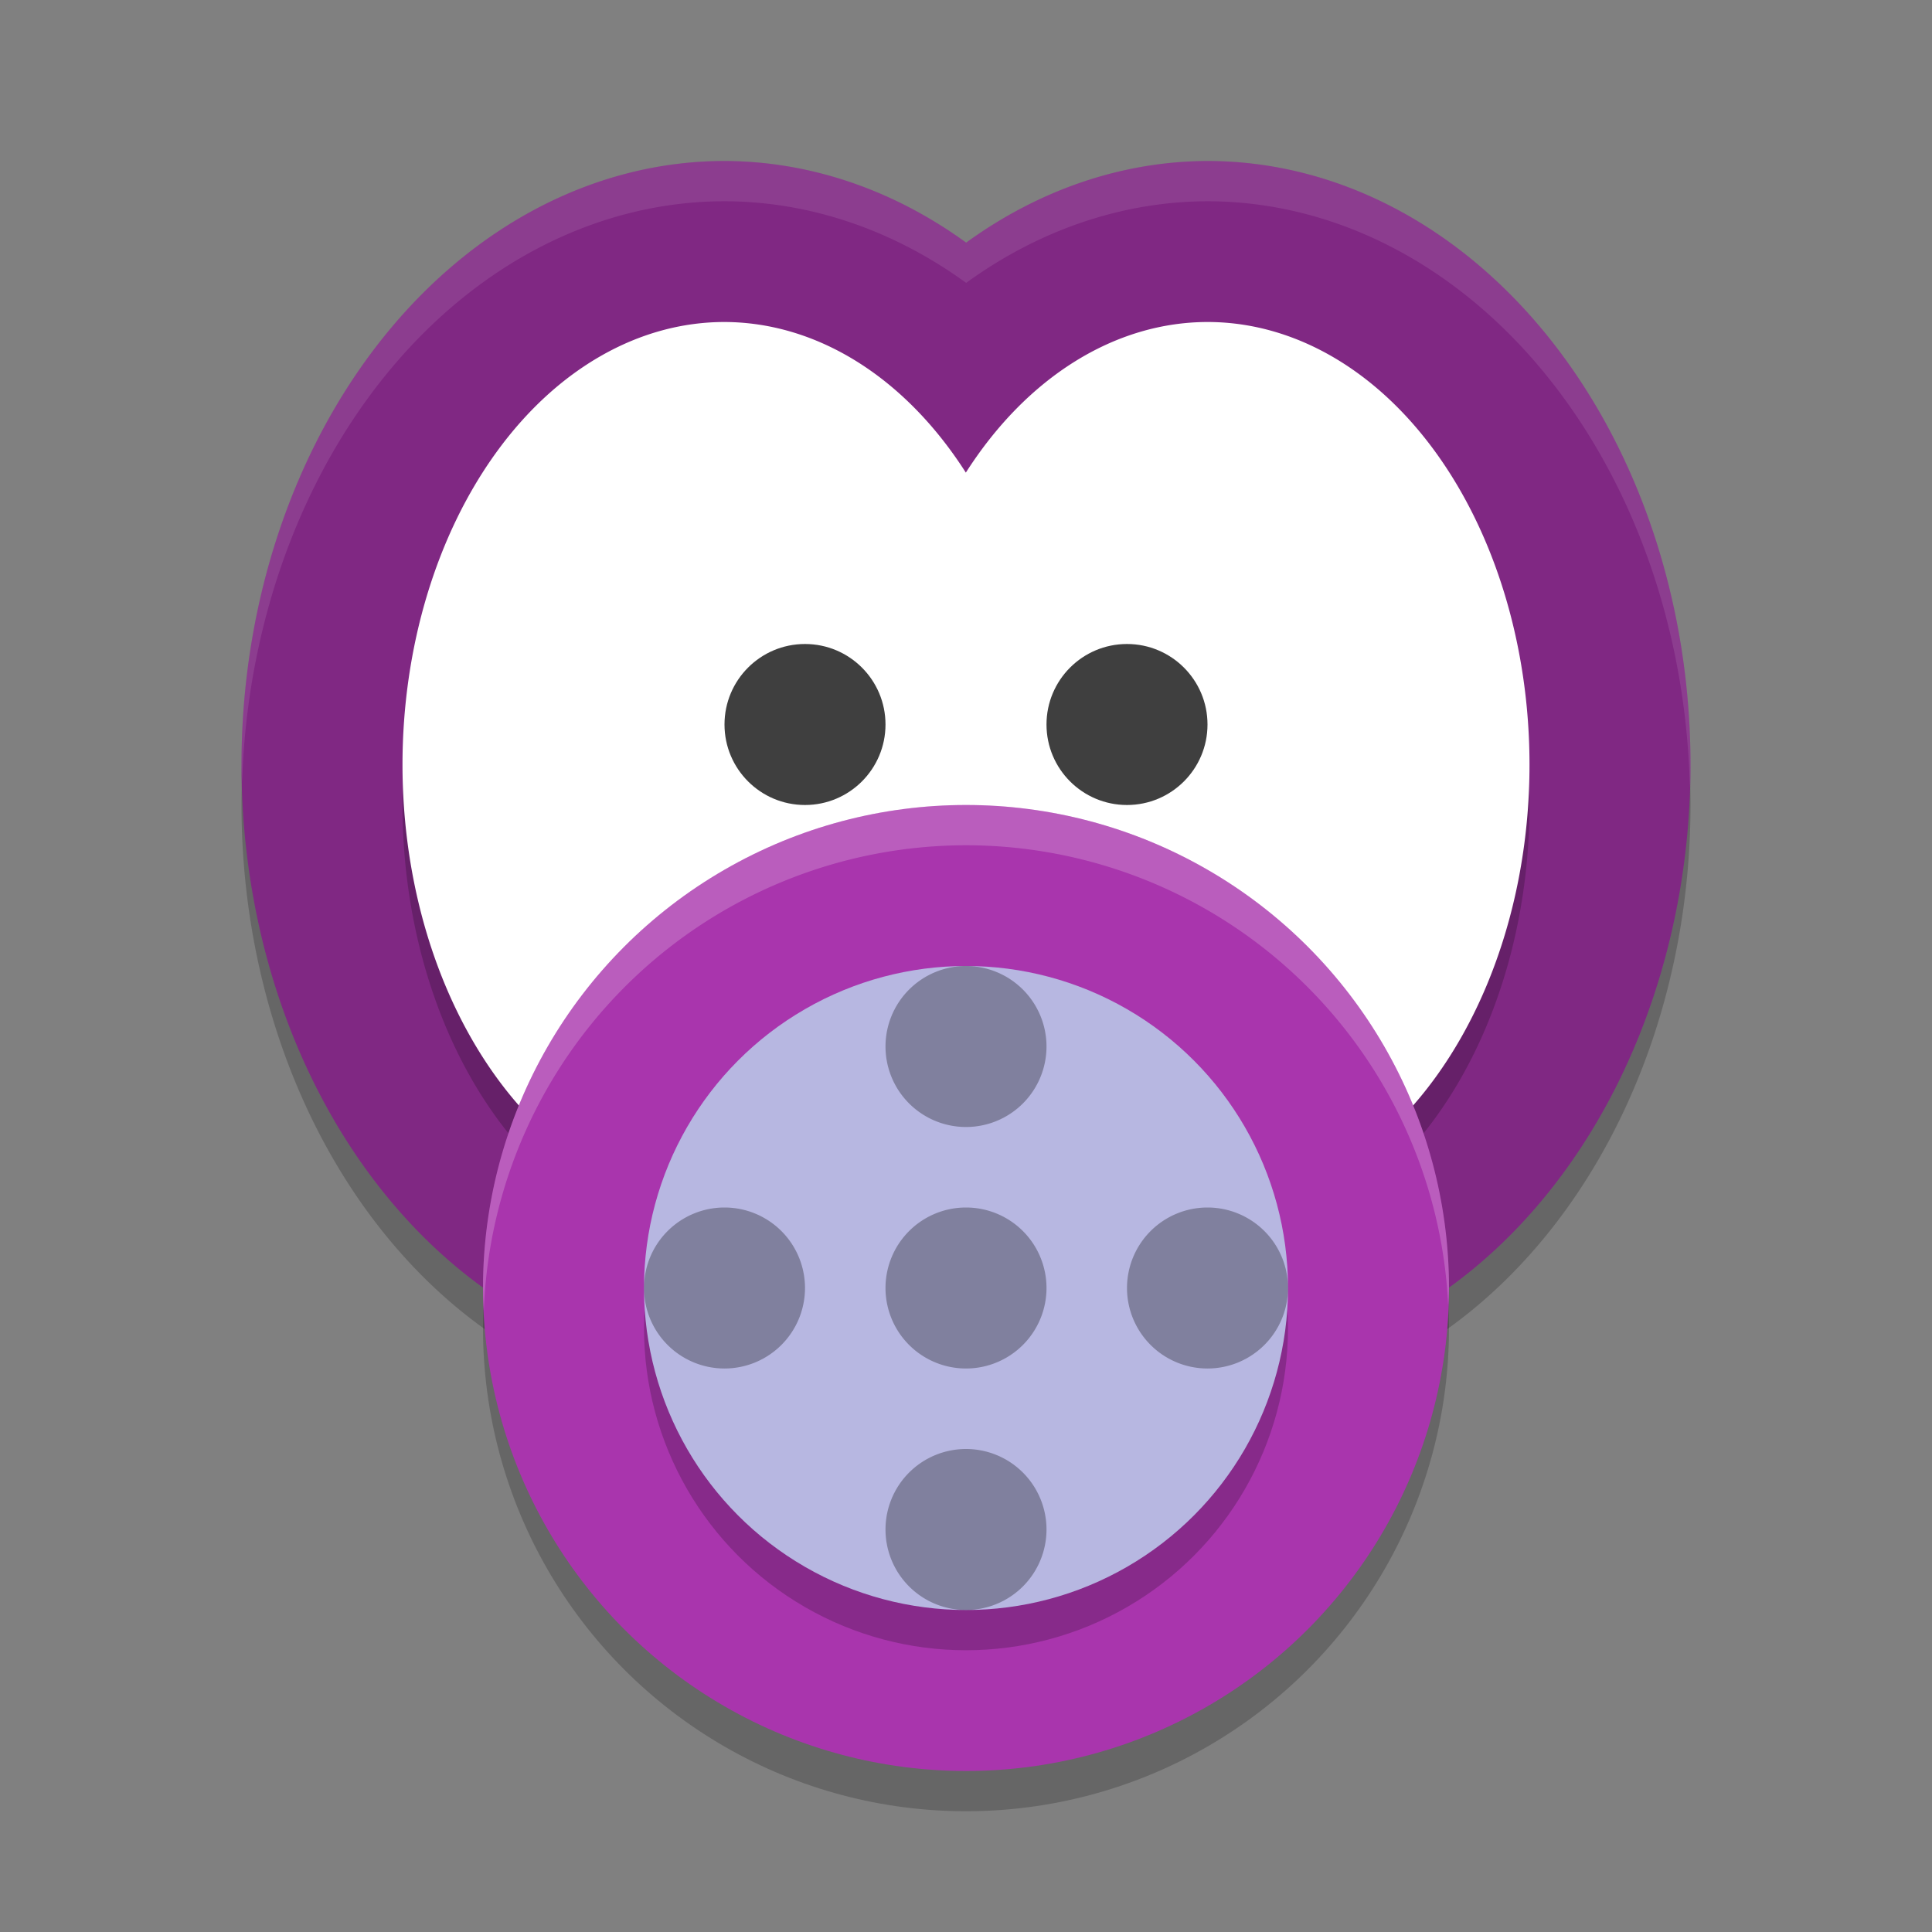 <svg width="48" height="48" version="1.1" xmlns="http://www.w3.org/2000/svg">
 <rect width="100%" height="100%" fill="#808080" stroke="none"/>
 <g transform="matrix(2,0,0,2,2,2)">
  <path d="M 8,1.5 A 6,7.5 0 0 0 2,9 6,7.5 0 0 0 8,16.5 6,7.5 0 0 0 10.998,15.486 6,7.5 0 0 0 14,16.5 6,7.5 0 0 0 20,9 6,7.5 0 0 0 14,1.5 6,7.5 0 0 0 11.002,2.514 6,7.5 0 0 0 8,1.5 Z" style="opacity:.2"/>
  <path d="M 8,1 A 6,7.5 0 0 0 2,8.5 6,7.5 0 0 0 8,16 6,7.5 0 0 0 10.998,14.986 6,7.5 0 0 0 14,16 6,7.5 0 0 0 20,8.5 6,7.5 0 0 0 14,1 6,7.5 0 0 0 11.002,2.014 6,7.5 0 0 0 8,1 Z" style="fill:#802883"/>
  <path d="M 8,3.5 A 4,5.5 0 0 0 4,9 4,5.5 0 0 0 8,14.5 4,5.5 0 0 0 11.002,12.629 4,5.5 0 0 0 14,14.5 4,5.5 0 0 0 18,9 4,5.5 0 0 0 14,3.5 4,5.5 0 0 0 10.998,5.371 4,5.5 0 0 0 8,3.5 Z" style="opacity:.2"/>
  <path d="M 8,3 A 4,5.5 0 0 0 4,8.5 4,5.5 0 0 0 8,14 4,5.5 0 0 0 11.002,12.129 4,5.5 0 0 0 14,14 4,5.5 0 0 0 18,8.5 4,5.5 0 0 0 14,3 4,5.5 0 0 0 10.998,4.871 4,5.5 0 0 0 8,3 Z" style="fill:#ffffff"/>
  <circle cx="11" cy="15.5" r="6" style="opacity:.2"/>
  <circle cx="11" cy="15" r="6" style="fill:#a935ad"/>
  <circle cx="11" cy="15.5" r="4" style="opacity:.2"/>
  <circle cx="11" cy="15" r="4" style="fill:#b7b7e1"/>
  <path d="m11 11a1 1 0 0 0-1 1 1 1 0 0 0 1 1 1 1 0 0 0 1-1 1 1 0 0 0-1-1zm-3 3a1 1 0 0 0-1 1 1 1 0 0 0 1 1 1 1 0 0 0 1-1 1 1 0 0 0-1-1zm3 0a1 1 0 0 0-1 1 1 1 0 0 0 1 1 1 1 0 0 0 1-1 1 1 0 0 0-1-1zm3 0a1 1 0 0 0-1 1 1 1 0 0 0 1 1 1 1 0 0 0 1-1 1 1 0 0 0-1-1zm-3 3a1 1 0 0 0-1 1 1 1 0 0 0 1 1 1 1 0 0 0 1-1 1 1 0 0 0-1-1z" style="opacity:.3"/>
  <circle cx="9" cy="8" r="1" style="fill:#ffffff"/>
  <circle cx="13" cy="8" r="1" style="fill:#3f3f3f"/>
  <circle cx="9" cy="8" r="1" style="fill:#3f3f3f"/>
  <path d="M 8,1 A 6,7.5 0 0 0 2,8.5 6,7.5 0 0 0 2.008,8.715 6,7.5 0 0 1 8,1.5 6,7.5 0 0 1 11.002,2.514 6,7.5 0 0 1 14,1.5 6,7.5 0 0 1 19.992,8.785 6,7.5 0 0 0 20,8.5 6,7.5 0 0 0 14,1 6,7.5 0 0 0 11.002,2.014 6,7.5 0 0 0 8,1 Z" style="fill:#ffffff;opacity:.1"/>
  <path d="M 11,9 A 6,6 0 0 0 5,15 6,6 0 0 0 5.01,15.285 6,6 0 0 1 11,9.5 6,6 0 0 1 16.99,15.215 6,6 0 0 0 17,15 6,6 0 0 0 11,9 Z" style="fill:#ffffff;opacity:.2"/>
 </g>
</svg>
